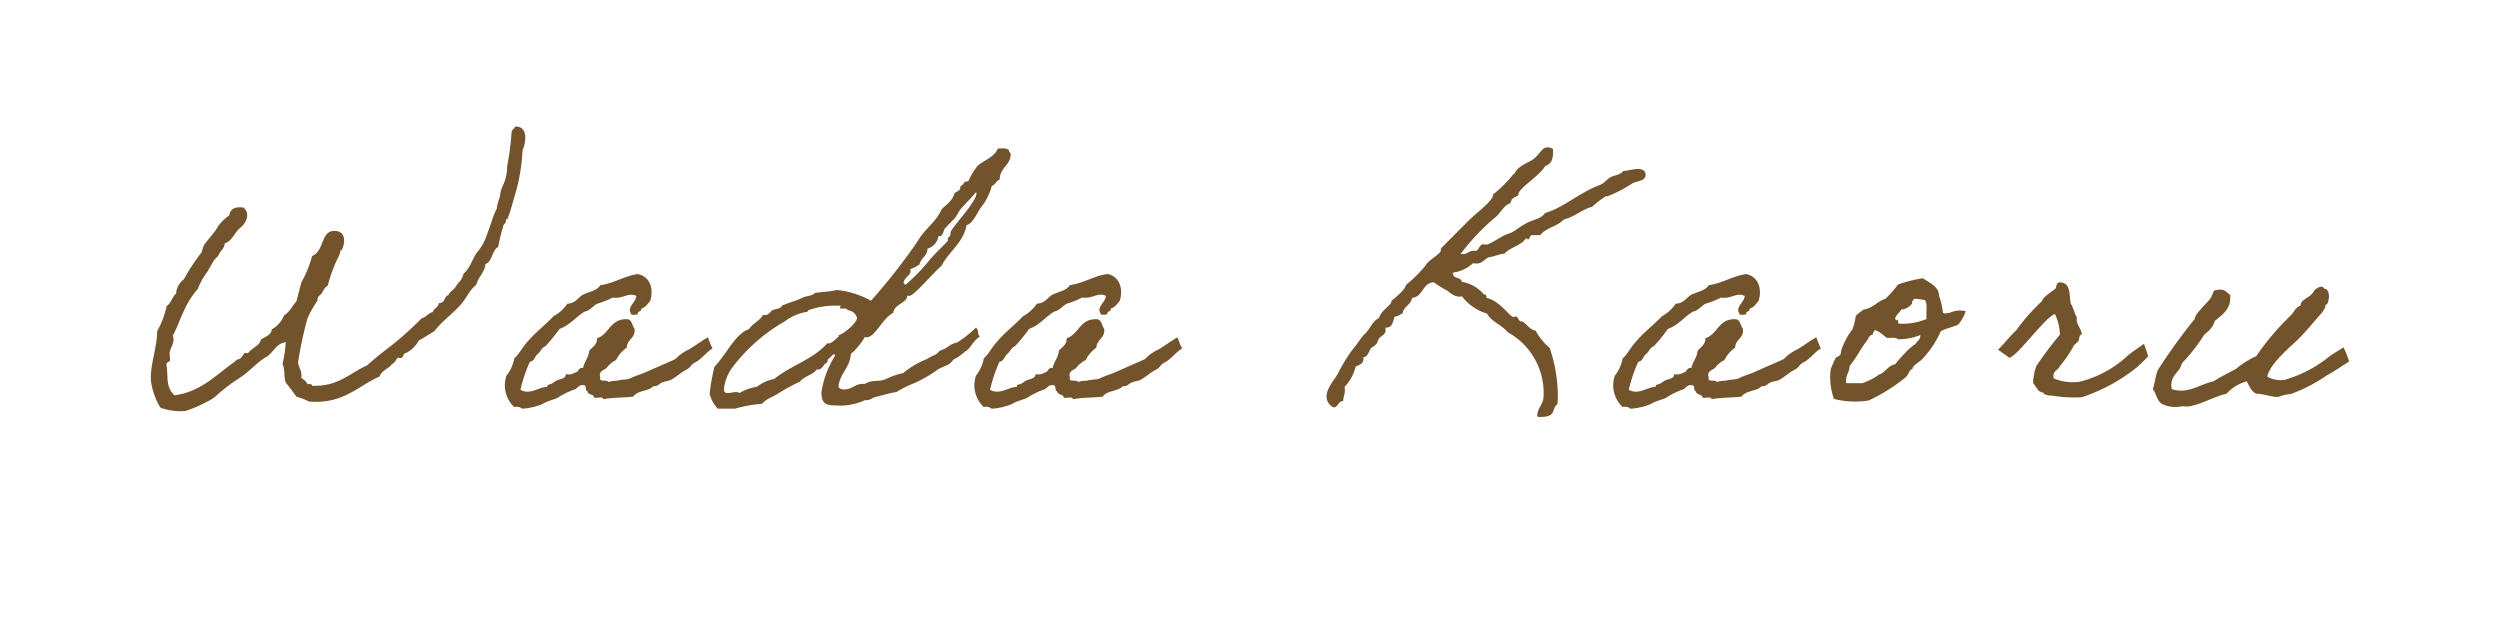 <svg xmlns="http://www.w3.org/2000/svg" width="138" height="35" viewBox="0 0 138 35">
  <g id="グループ_308" data-name="グループ 308" transform="translate(-5329 -3085)">
    <rect id="長方形_147" data-name="長方形 147" width="138" height="35" transform="translate(5329 3085)" fill="none"/>
    <path id="パス_1781" data-name="パス 1781" d="M20.88-15.282c-.018.126-.144.144-.18.27a15.83,15.83,0,0,1-.252,1.944,2.349,2.349,0,0,1-.234,1.044,1.709,1.709,0,0,0-.162.612,2.946,2.946,0,0,0-.18.684c-.216.378-.288.792-.5,1.3A2.925,2.925,0,0,1,18.756-8.3c-.234.36-.36.846-.7,1.116-.144.45-.162.342-.414.684-.09.216-.342.288-.432.522-.252.054-.162.45-.522.432-.036.252-.288.288-.342.5-.252.054-.36.288-.612.342a18.311,18.311,0,0,1-1.98,1.746c-.36.27-.7.558-1.044.864-.954.414-1.566,1.17-3.024,1.116,0-.108-.126-.09-.252-.09A.785.785,0,0,0,9.09-1.4c.054-.4-.144-.558-.18-.864A20.45,20.45,0,0,1,9.432-4.7a5.763,5.763,0,0,1,.522-.936c.054-.09.018-.2.09-.27.036-.054.108-.09.162-.162.108-.162.18-.36.342-.432a8.054,8.054,0,0,1,.612-1.638,1.189,1.189,0,0,0,.09-.27c0-.09.072-.036.09-.09.2-.468.18-1.026-.432-1.026-.756,0-.54,1.116-1.224,1.386A6.189,6.189,0,0,1,9.09-6.678c-.09.36-.18.684-.27,1.044-.234.252-.378.594-.684.774a1.538,1.538,0,0,1-.684.774c0,.378-.612.468-.612.612-.018.2-.432.432-.522.522a.692.692,0,0,0-.162.162c-.036.036-.144-.018-.18,0-.126.108-.216.342-.342.342-.108.018-.2.126-.27.18C4.374-1.566,3.51-.63,2.088-.45c-.5-.468-.342-1.008-.432-1.638-.072-.18.144-.2.18-.27.036-.144-.054-.342,0-.522.054-.252.288-.5.162-.864.234-.432.4-.936.612-1.368a4.718,4.718,0,0,1,.774-1.224,3.669,3.669,0,0,1,.522-.936c.09-.162.162-.288.252-.432A1.178,1.178,0,0,1,4.5-8.136c.09-.288.342-.378.36-.7.432-.144.54-.612.864-.864s.576-.81.162-1.116c-.45-.054-.72.072-.774.432a2.732,2.732,0,0,0-.612.594c-.216.4-.576.738-.774,1.044-.09.144-.09.306-.162.432A10.667,10.667,0,0,0,2.61-6.858a1.09,1.09,0,0,0-.432.792c-.216.18-.27.522-.522.684A4.713,4.713,0,0,1,1.134-4c0,.918-.414,1.926-.342,2.772A3.809,3.809,0,0,0,1.314.234,3.2,3.2,0,0,0,2.7.414,7.255,7.255,0,0,0,3.906-.108a2.256,2.256,0,0,0,.432-.27c.216-.2.4-.342.594-.5.306-.252.612-.432.864-.612.486-.324.828-.756,1.3-1.044.45-.216.558-.774,1.134-.846a6.973,6.973,0,0,1-.18,1.206c.144.252.072.738.18,1.026.216.252.4.522.594.774a4.06,4.06,0,0,1,.7.27c1.89.144,2.664-.846,3.888-1.386.108-.342.5-.414.684-.684.18-.072.2-.27.342-.36.342.126.216-.234.432-.252a1.611,1.611,0,0,0,.7-.684c.288-.162.576-.342.864-.522.4-.522.936-.9,1.386-1.386s.432-.738.936-1.188c.108-.432.45-.648.5-1.134.4-.144.342-.756.7-.936a8.939,8.939,0,0,1,.252-1.044c.036-.288.162-.18.18-.432,0-.09.072-.054.09-.09.2-.522.324-1.062.5-1.638a10.492,10.492,0,0,0,.324-2.142c.18-.4.306-1.206-.27-1.3ZM31.536-3.654c-.414.234-.72.486-1.08.684a2.447,2.447,0,0,0-.72.522c-.522.234-1.026.45-1.548.684-.27.126-.594.216-.864.342-.27.144-.486.072-.774.162a2.434,2.434,0,0,0-.522.072c-.054-.162-.522.054-.432-.252-.126-.342.216-.4.342-.522a1.528,1.528,0,0,1,.522-.432,1.824,1.824,0,0,1,.594-.684c.018-.486.486-.5.432-1.044-.126-.144-.126-.432-.342-.522-1.008-.09-1.026.81-1.728,1.044,0,.36-.252.486-.432.684-.036.4-.27.594-.342.954-.27-.036-.234.234-.432.252a.674.674,0,0,1-.522.09c.018.27-.36.27-.522.36-.09.054-.144.108-.252.162-.108.072-.252.018-.252.18-.486.018-.954.468-1.476.162A7.817,7.817,0,0,1,21.708-2.3c.252-.036.27-.306.432-.432s.216-.36.432-.432a9.944,9.944,0,0,0,.774-.954c.576-.2.9-.666,1.386-.954.288-.054.432-.288.684-.432a5.075,5.075,0,0,0,.864-.342c.558.09.864-.306,1.3-.09-.018.4-.576.594-.252,1.044.126-.018.324.036.342-.09,0-.126.216-.072.18-.252.252-.072.36-.27.5-.432.216-.72-.054-1.35-.684-1.476-.774.108-1.278.5-2.07.612-.18.306-.612.36-.954.522-.288.162-.414.486-.864.5a2.241,2.241,0,0,1-.774.7c-.468.5-1.044.918-1.476,1.458-.252.27-.414.63-.684.864a2.125,2.125,0,0,1-.432.954A1.65,1.65,0,0,0,20.844.2a.469.469,0,0,1,.432.09A3.528,3.528,0,0,0,22.392.036c.27-.18.738-.27.864-.36a4.283,4.283,0,0,1,.864-.432c.2-.036.27-.288.522-.252.234-.036.09.324.252.342.018.216.342.126.36.342.144.054.5-.09.5.09.594-.108,1.026-.072,1.656-.144.252-.36.81-.27,1.116-.576.216.018.252-.072.432-.18.162-.09.36-.09.522-.162.306-.162.54-.4.846-.558s.234-.288.54-.432c.288-.144.63-.594.936-.756C31.752-3.024,31.536-3.654,31.536-3.654Zm14.8-.54a6.22,6.22,0,0,1-1.044.828c-.522.126-.432.288-.954.45-.306.342-.288.18-.684.45a5.066,5.066,0,0,0-1.35.792,4.086,4.086,0,0,0-.9.306c-.432.216-.756.018-1.206.288h-.126c-.414,0-.576.306-1.026.306a.321.321,0,0,1-.306-.144c.072-.756.63-1.026.684-1.818a3.584,3.584,0,0,0,.774-.936.228.228,0,0,0,.108.018c.45,0,.846-1.026,1.458-1.35.054-.486.774-.54.774-.954a.228.228,0,0,0,.108.018c.27,0,1.26-1.206,1.782-1.656.414-.81,1.188-1.242,1.386-2.25.306-.054.576-.648.774-.954a3.054,3.054,0,0,0,.612-1.206c.2-.054.234-.288.432-.342.036-.72.612-.774.612-1.422,0-.09-.09-.072-.09-.162v-.054a.509.509,0,0,0-.36-.09h-.252c-.2.486-.738.63-1.116.954a3.809,3.809,0,0,0-.522.864h-.072c-.2,0-.18.234-.36.252v.054c0,.252-.252.234-.342.378-.108.414-.45.594-.7.864-.306.7-.936,1.08-1.3,1.728A33.365,33.365,0,0,1,40.536-5.67a4.868,4.868,0,0,0-1.89-.594c-.36.09-.81.108-1.206.162-.144.18-.5.162-.7.27-.306.162-.666.234-1.116.432-.09.2-.342.162-.522.252-.126.072-.216.27-.414.27a.228.228,0,0,1-.108-.018c-.18.342-.576.468-.774.792-.774.252-1.26,1.422-1.908,2.07a11.653,11.653,0,0,0-.27,1.494,1.808,1.808,0,0,0,.45.828h.954a7.358,7.358,0,0,1,1.494-.27c.252-.306.63-.378.954-.612a11.356,11.356,0,0,1,1.134-.612c.234-.306.72-.36.936-.684a.108.108,0,0,0,.072.018c.234,0,.342-.378.486-.378.036,0,.036-.216.072-.216.072,0,.234-.252.324-.252.018,0,.036.018.054.072A5.232,5.232,0,0,0,37.8-.612c0,.684.324.72.81.72A3.163,3.163,0,0,0,40.194-.18c.36,0,.378-.126.594-.18.414-.09.756-.216,1.152-.27a5.419,5.419,0,0,1,.972-.486,7.115,7.115,0,0,0,1.26-.72c.324-.234.7-.234.9-.576a2.774,2.774,0,0,0,.648-.45c.36-.2.378-.54.828-.828C46.35-3.888,46.548-3.924,46.332-4.194Zm0-7.47a.135.135,0,0,1,.018.09c0,.45-1.422,1.926-1.422,2.124,0,.27-.162.288-.162.342,0,.036.018.09.018.108,0,.054-.828.81-1.134,1.224a10.966,10.966,0,0,1-1.206,1.224q-.108-.054-.108-.108c0-.27.378-.414.378-.63a.351.351,0,0,0-.018-.126,1.776,1.776,0,0,0,.522-.27c.072-.36.432-.45.432-.864a.811.811,0,0,0,.594-.648.039.039,0,0,1,.036-.036h.054c.216,0,.2-.486.36-.486-.054,0,.378-.414.432-.468.144-.162.216-.36.342-.522C45.738-11.034,46.062-11.322,46.332-11.664Zm-6.57,6.93c0,.288-.738.9-1.026.972a.2.2,0,0,1,.018.09c0-.09-.324.36-.576.36-.018,0-.036-.018-.054-.018-.756.882-2.034,1.242-2.934,1.98a2.125,2.125,0,0,0-.954.432,2.5,2.5,0,0,0-.954.342.363.363,0,0,0-.2-.054c-.126,0-.288.054-.432.054-.126,0-.234,0-.234-.216a2.378,2.378,0,0,1,.432-1.152,9.537,9.537,0,0,1,2.934-2.592,2.671,2.671,0,0,1,1.224-.522c.054-.018.054-.09.072-.09A4.375,4.375,0,0,1,38.52-5.4h.216c.234,0,.09-.018.09.126,0,.09.414-.036.414.126A.572.572,0,0,1,39.762-4.734Zm17.694,1.08c-.414.234-.72.486-1.08.684a2.447,2.447,0,0,0-.72.522c-.522.234-1.026.45-1.548.684-.27.126-.594.216-.864.342-.27.144-.486.072-.774.162a2.434,2.434,0,0,0-.522.072c-.054-.162-.522.054-.432-.252-.126-.342.216-.4.342-.522a1.528,1.528,0,0,1,.522-.432,1.824,1.824,0,0,1,.594-.684c.018-.486.486-.5.432-1.044-.126-.144-.126-.432-.342-.522-1.008-.09-1.026.81-1.728,1.044,0,.36-.252.486-.432.684-.036.4-.27.594-.342.954-.27-.036-.234.234-.432.252a.674.674,0,0,1-.522.09c.018.27-.36.27-.522.36-.09.054-.144.108-.252.162-.108.072-.252.018-.252.18-.486.018-.954.468-1.476.162A7.817,7.817,0,0,1,47.628-2.3c.252-.036.27-.306.432-.432s.216-.36.432-.432a9.944,9.944,0,0,0,.774-.954c.576-.2.9-.666,1.386-.954.288-.054.432-.288.684-.432A5.075,5.075,0,0,0,52.2-5.85c.558.09.864-.306,1.3-.09-.018.4-.576.594-.252,1.044.126-.018.324.036.342-.09,0-.126.216-.072.18-.252.252-.072.36-.27.5-.432.216-.72-.054-1.35-.684-1.476-.774.108-1.278.5-2.07.612-.18.306-.612.36-.954.522-.288.162-.414.486-.864.5a2.241,2.241,0,0,1-.774.7c-.468.5-1.044.918-1.476,1.458-.252.27-.414.63-.684.864a2.125,2.125,0,0,1-.432.954A1.65,1.65,0,0,0,46.764.2a.469.469,0,0,1,.432.09A3.528,3.528,0,0,0,48.312.036c.27-.18.738-.27.864-.36a4.283,4.283,0,0,1,.864-.432c.2-.036.27-.288.522-.252.234-.036.09.324.252.342.018.216.342.126.36.342.144.054.5-.09.5.09.594-.108,1.026-.072,1.656-.144.252-.36.81-.27,1.116-.576.216.018.252-.072.432-.18.162-.09.36-.09.522-.162.306-.162.54-.4.846-.558s.234-.288.54-.432c.288-.144.63-.594.936-.756C57.672-3.024,57.456-3.654,57.456-3.654ZM77.832-14.13c-.252,0-.414.432-.792.684-.144.108-.756.324-.954.7,0,.09-.054.036-.072.072a7.5,7.5,0,0,1-1.134,1.134c0,.36-.918,1.008-1.368,1.458L72.036-8.6c-.054.054-.036.2-.09.252-.27.288-.612.432-.774.7a7.263,7.263,0,0,1-1.116,1.116c0,.216-.54.666-.792.864v.036c0,.216-.594.5-.684.918-.378.162-.486.612-.774.864-.216.2-.468.63-.612.774a9.151,9.151,0,0,0-.864,1.386c-.216.4-.648.846-.648,1.3a.664.664,0,0,0,.4.612c.252-.036.234-.342.522-.36,0-.216.09-.36.09-.594a.675.675,0,0,0-.018-.18,2.493,2.493,0,0,0,.612-1.116c.18-.108.432-.144.432-.432v-.09c.27-.036.288-.342.432-.522.4-.234.306-.324.432-.522.09-.126.36-.2.36-.45a.447.447,0,0,0-.018-.144h.054c.36,0,.36-.36.468-.612.216,0,.252-.126.432-.162.054-.414.468-.468.522-.864.63-.072.558-.828,1.206-.864a4.4,4.4,0,0,0,.684.432c.18.108.4.36.72.36a.447.447,0,0,0,.144-.018,2.667,2.667,0,0,0,1.386.954c.252.468.81.612,1.134,1.026a3.823,3.823,0,0,1,1.98,3.636c-.054.4-.342.576-.342.99,0,.072.144.054.18.054.936,0,.576-.486.936-.7.018-.2.018-.378.018-.558a8.31,8.31,0,0,0-.45-2.556,3.111,3.111,0,0,1-.774-.954c-.306,0-.594-.5-.774-.5-.2-.018-.18-.27-.306-.27-.054,0-.126.018-.162.018-.162,0-.738-.882-1.44-1.044-.054-.036-.018-.2-.108-.2a.066.066,0,0,0-.054.018A2.015,2.015,0,0,0,73.224-6.7h-.072c-.054-.324-.5-.126-.5-.522a2.023,2.023,0,0,0,1.116-.522.675.675,0,0,0,.18.018c.378.018.45-.306.774-.36.27-.036.468-.162.774-.18.324-.36.936-.45,1.206-.864.054.054.09.072.108.072.09,0,.072-.234.234-.234h.432c.324-.414.972-.486,1.3-.864.612-.144.972-.54,1.566-.7a5.175,5.175,0,0,1,.774-.594c.018,0,.054.018.072.018a7.864,7.864,0,0,0,1.386-.72c.288-.144.72-.126.72-.468,0-.252-.216-.324-.414-.324-.27,0-.612.108-.81.108-.162.216-.486.234-.7.342-.234.126-.36.342-.594.432-1.134.414-1.98,1.242-3.024,1.548-.234.324-.63.36-.954.522-.468.234-.81.558-1.044.612-.4.108-1.026.612-1.26.612-.054,0-.108-.018-.162-.018-.216,0-.234.36-.45.36h-.108c-.234,0-.306.18-.558.18a.351.351,0,0,1-.126-.018,12.249,12.249,0,0,1,1.98-2.07c.2-.2.486-.648.684-.684.126-.036.108-.2.18-.27.144-.144.342-.144.342-.252,0-.342,1.152-1.008,1.476-1.566.288-.09.432-.324.432-.738v-.2A.485.485,0,0,0,77.832-14.13ZM92.718-3.654c-.414.234-.72.486-1.08.684a2.447,2.447,0,0,0-.72.522c-.522.234-1.026.45-1.548.684-.27.126-.594.216-.864.342-.27.144-.486.072-.774.162a2.434,2.434,0,0,0-.522.072c-.054-.162-.522.054-.432-.252-.126-.342.216-.4.342-.522a1.528,1.528,0,0,1,.522-.432,1.824,1.824,0,0,1,.594-.684c.018-.486.486-.5.432-1.044-.126-.144-.126-.432-.342-.522-1.008-.09-1.026.81-1.728,1.044,0,.36-.252.486-.432.684-.036.4-.27.594-.342.954-.27-.036-.234.234-.432.252a.674.674,0,0,1-.522.09c.018.27-.36.27-.522.36-.09.054-.144.108-.252.162-.108.072-.252.018-.252.18-.486.018-.954.468-1.476.162A7.817,7.817,0,0,1,82.89-2.3c.252-.036.27-.306.432-.432s.216-.36.432-.432a9.943,9.943,0,0,0,.774-.954c.576-.2.9-.666,1.386-.954.288-.054.432-.288.684-.432a5.075,5.075,0,0,0,.864-.342c.558.09.864-.306,1.3-.09-.018.4-.576.594-.252,1.044.126-.018.324.036.342-.09,0-.126.216-.072.18-.252.252-.072.36-.27.5-.432.216-.72-.054-1.35-.684-1.476-.774.108-1.278.5-2.07.612-.18.306-.612.36-.954.522-.288.162-.414.486-.864.5a2.241,2.241,0,0,1-.774.7c-.468.5-1.044.918-1.476,1.458-.252.27-.414.63-.684.864a2.125,2.125,0,0,1-.432.954A1.65,1.65,0,0,0,82.026.2a.469.469,0,0,1,.432.09A3.528,3.528,0,0,0,83.574.036c.27-.18.738-.27.864-.36A4.283,4.283,0,0,1,85.3-.756c.2-.036.27-.288.522-.252.234-.036.09.324.252.342.018.216.342.126.36.342.144.054.5-.09.5.09.594-.108,1.026-.072,1.656-.144.252-.36.81-.27,1.116-.576.216.018.252-.072.432-.18.162-.09.36-.09.522-.162.306-.162.54-.4.846-.558s.234-.288.54-.432c.288-.144.63-.594.936-.756C92.934-3.024,92.718-3.654,92.718-3.654Zm2-.45a4.164,4.164,0,0,0-.594,1.08c-.054.108-.018.234-.09.342-.036.072-.216.108-.252.18a6.288,6.288,0,0,0-.27.612,3.556,3.556,0,0,0,.18,1.638,4.7,4.7,0,0,0,1.908.09,9.593,9.593,0,0,0,2.07-1.3c.216-.234.144-.4.36-.432-.054-.162.4-.414.5-.522A5.319,5.319,0,0,0,99.576-3.96c0-.018.036-.054.324-.162.27-.108.09-.018.378-.126.144-.054.216-.072.252-.09a1.976,1.976,0,0,0,.432-.756,1.3,1.3,0,0,0-.738.036c-.252.09-.018.018-.27.072-.144.036-.234,0-.252-.036a3.689,3.689,0,0,0-.216-.936c.018-.5-.594-.738-.882-.954a7.237,7.237,0,0,0-1.368.342,7.357,7.357,0,0,1-.7.792c-.468.144-.684.522-1.206.594a4.478,4.478,0,0,0-.432.342A4.028,4.028,0,0,1,94.716-4.1ZM98.1-5.778a3.35,3.35,0,0,1,.612.072c.162.216.054.7.09,1.044a3.453,3.453,0,0,1-1.566.252c.036-.162-.072-.306-.09-.162-.234-.18.2-.432.252-.612a.812.812,0,0,0,.612-.342C97.974-5.67,98.082-5.67,98.1-5.778ZM95.94-4.05c.288.072.45.288.684.432.234,0,.486-.036.612.072A3.029,3.029,0,0,0,98.46-3.78c0,.288-.144.288-.27.5a2.749,2.749,0,0,0-.594.522,5.361,5.361,0,0,0-.522.594c-.342.054-.5.36-.774.522-.108.054-.108.018-.18.09a3.51,3.51,0,0,1-.864.432h-.882c-.072-.45.18-.576.18-.954.342-.378.594-.936.954-1.386.09-.126.126-.324.342-.342C95.814-3.942,95.922-3.942,95.94-4.05Zm13.95,1.422a5.948,5.948,0,0,1-2.61,1.422,2.607,2.607,0,0,1-1.458-.18c-.09-.432.252-.432.342-.684a6.3,6.3,0,0,0,.774-1.134c.054-.072.18-.144.252-.252.054-.09.018-.342.18-.342,0-.36-.342-.54-.27-.954-.144-.234-.2-.558-.342-.774-.072-.468-.018-1.026-.432-1.134-.4-.126-.324.216-.414.324-.144.126-.72.486-.738.684a11.441,11.441,0,0,0-1.44,1.638c-.234.18-.72.81-.99,1.044-.018-.018.63.45.63.45.5-.144,2-2.286,2.52-2.412a2.92,2.92,0,0,1,.27,1.134,20.585,20.585,0,0,0-1.3,1.728,2.984,2.984,0,0,0-.18.936c.162.2.288.522.522.522.09.018.054.072.09.09a.981.981,0,0,0,.432.09,7.668,7.668,0,0,0,1.638.09,9.609,9.609,0,0,0,3.024-1.638,7.1,7.1,0,0,0,.648-.63s-.234-.7-.234-.684S110.16-2.862,109.89-2.628Zm11.052.108A6.857,6.857,0,0,1,118.548-1.3a1.508,1.508,0,0,1-.936-.18c.144-.738,1.3-1.656,1.746-2.106s.864-.972,1.3-1.458c.09-.162.162-.216.162-.36.018-.09.054-.036.09-.072.126-.2.2-.828-.162-.864-.126-.252-.432.018-.522.072a1,1,0,0,1-.432.432c-.144.126-.342.18-.342.432-.27.09-.36.342-.522.522A14.287,14.287,0,0,0,117-2.61a5.081,5.081,0,0,0-1.116.7c-.414.234-.828.414-1.224.684-.738.144-1.44.738-2.322.432-.144-.774.45-.882.558-1.422A9.607,9.607,0,0,0,114.12-3.78c.2-.18.522-.432.576-.756.414-.378.936-.63.864-1.458-.2-.126-.288-.36-.684-.27-.27-.036-.252.216-.342.342-.036.216-.954.972-.918,1.242a32.653,32.653,0,0,0-2.052,2.844c-.126.324-.162.72-.27,1.044.216.27.234.756.612.864a1.657,1.657,0,0,0,.954.09c.126-.018.288.018.432,0,.72-.126,1.422-.558,2.07-.7a2.351,2.351,0,0,1,1.116-.684c.144.27.252.558.522.684.4,0,.81.18,1.206.18a2.479,2.479,0,0,1,.7-.162,8.609,8.609,0,0,0,2.034-1.062c.054.018,1.188-.738,1.188-.738a5.766,5.766,0,0,0-.306-.774C121.77-3.06,121.212-2.736,120.942-2.52Z" transform="translate(5336.543 3107.271)" fill="#72532c"/>
  </g>
</svg>
